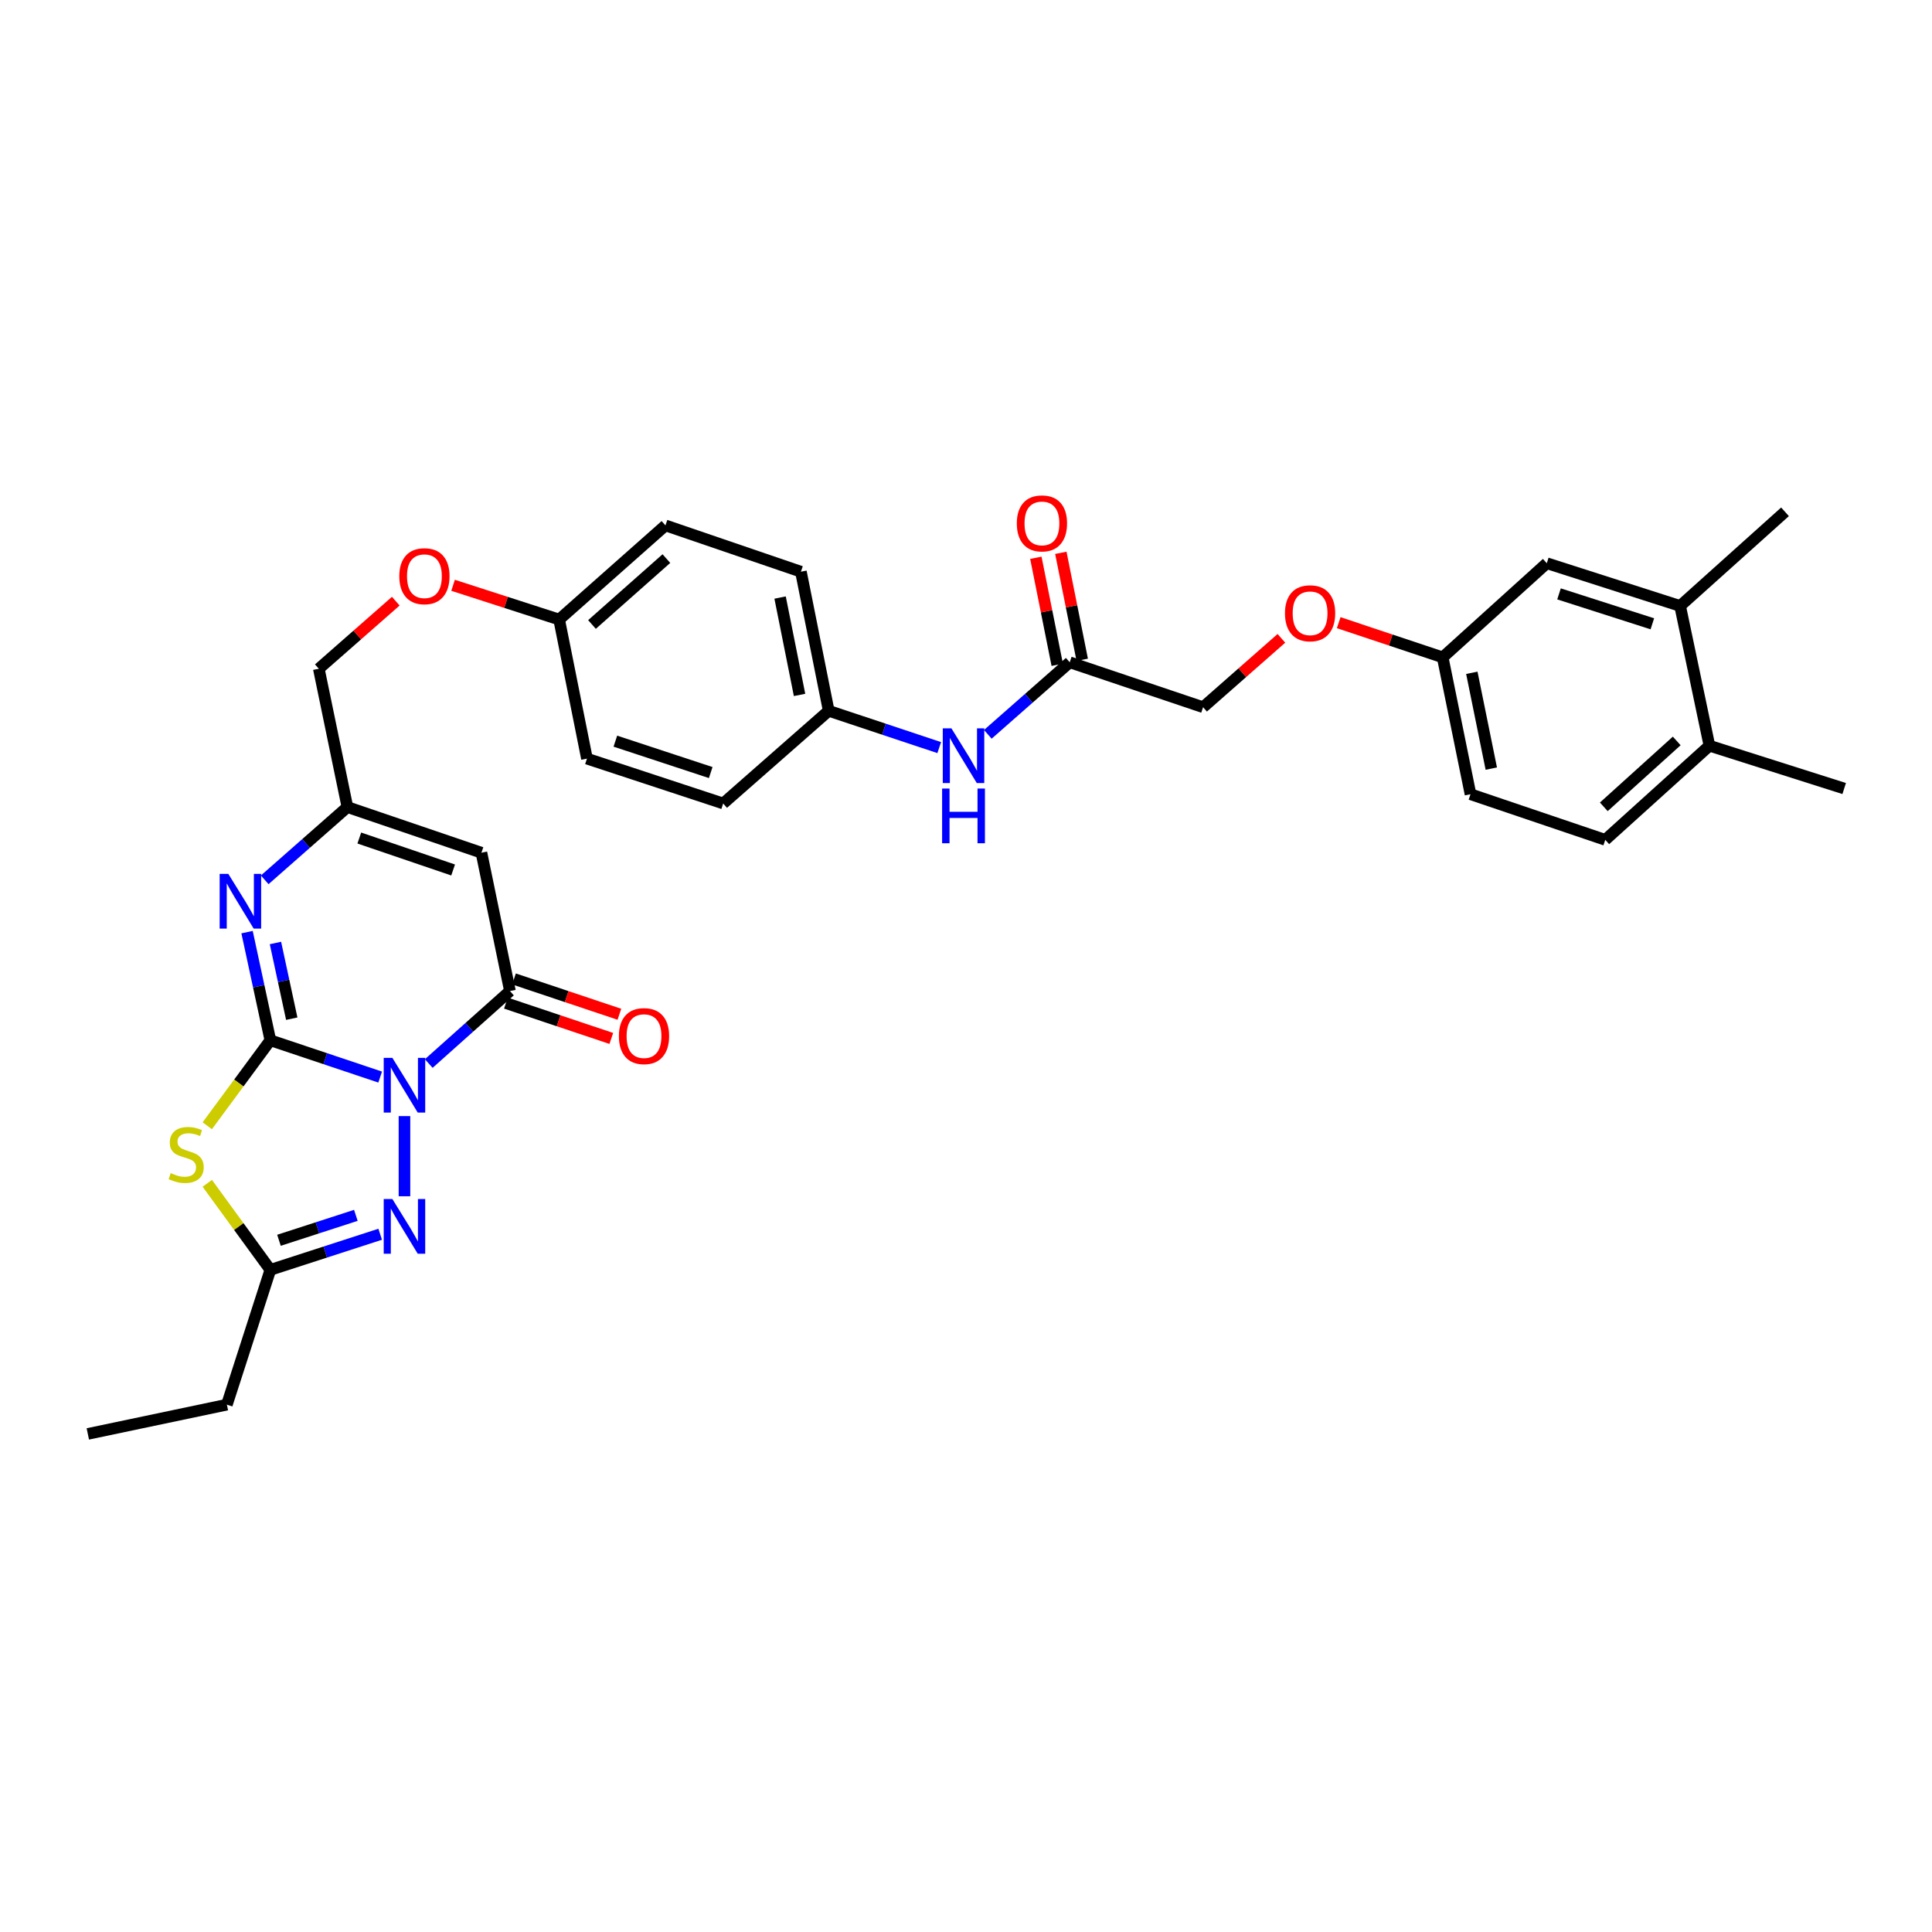 <?xml version='1.0' encoding='iso-8859-1'?>
<svg version='1.1' baseProfile='full'
              xmlns='http://www.w3.org/2000/svg'
                      xmlns:rdkit='http://www.rdkit.org/xml'
                      xmlns:xlink='http://www.w3.org/1999/xlink'
                  xml:space='preserve'
width='1000px' height='1000px' viewBox='0 0 1000 1000'>
<!-- END OF HEADER -->
<rect style='opacity:1.0;fill:#FFFFFF;stroke:none' width='1000' height='1000' x='0' y='0'> </rect>
<path class='bond-0' d='M 196.778,557.493 L 168.355,547.967' style='fill:none;fill-rule:evenodd;stroke:#0000FF;stroke-width:6px;stroke-linecap:butt;stroke-linejoin:miter;stroke-opacity:1' />
<path class='bond-0' d='M 168.355,547.967 L 139.931,538.442' style='fill:none;fill-rule:evenodd;stroke:#000000;stroke-width:6px;stroke-linecap:butt;stroke-linejoin:miter;stroke-opacity:1' />
<path class='bond-2' d='M 221.919,550.483 L 242.934,531.721' style='fill:none;fill-rule:evenodd;stroke:#0000FF;stroke-width:6px;stroke-linecap:butt;stroke-linejoin:miter;stroke-opacity:1' />
<path class='bond-2' d='M 242.934,531.721 L 263.948,512.959' style='fill:none;fill-rule:evenodd;stroke:#000000;stroke-width:6px;stroke-linecap:butt;stroke-linejoin:miter;stroke-opacity:1' />
<path class='bond-3' d='M 209.349,577.692 L 209.349,619.184' style='fill:none;fill-rule:evenodd;stroke:#0000FF;stroke-width:6px;stroke-linecap:butt;stroke-linejoin:miter;stroke-opacity:1' />
<path class='bond-1' d='M 139.931,538.442 L 123.604,560.569' style='fill:none;fill-rule:evenodd;stroke:#000000;stroke-width:6px;stroke-linecap:butt;stroke-linejoin:miter;stroke-opacity:1' />
<path class='bond-1' d='M 123.604,560.569 L 107.277,582.696' style='fill:none;fill-rule:evenodd;stroke:#CCCC00;stroke-width:6px;stroke-linecap:butt;stroke-linejoin:miter;stroke-opacity:1' />
<path class='bond-4' d='M 139.931,538.442 L 133.904,510.455' style='fill:none;fill-rule:evenodd;stroke:#000000;stroke-width:6px;stroke-linecap:butt;stroke-linejoin:miter;stroke-opacity:1' />
<path class='bond-4' d='M 133.904,510.455 L 127.877,482.468' style='fill:none;fill-rule:evenodd;stroke:#0000FF;stroke-width:6px;stroke-linecap:butt;stroke-linejoin:miter;stroke-opacity:1' />
<path class='bond-4' d='M 151.012,527.27 L 146.793,507.679' style='fill:none;fill-rule:evenodd;stroke:#000000;stroke-width:6px;stroke-linecap:butt;stroke-linejoin:miter;stroke-opacity:1' />
<path class='bond-4' d='M 146.793,507.679 L 142.574,488.089' style='fill:none;fill-rule:evenodd;stroke:#0000FF;stroke-width:6px;stroke-linecap:butt;stroke-linejoin:miter;stroke-opacity:1' />
<path class='bond-32' d='M 107.292,612.485 L 123.611,634.879' style='fill:none;fill-rule:evenodd;stroke:#CCCC00;stroke-width:6px;stroke-linecap:butt;stroke-linejoin:miter;stroke-opacity:1' />
<path class='bond-32' d='M 123.611,634.879 L 139.931,657.273' style='fill:none;fill-rule:evenodd;stroke:#000000;stroke-width:6px;stroke-linecap:butt;stroke-linejoin:miter;stroke-opacity:1' />
<path class='bond-5' d='M 263.948,512.959 L 249.189,441.365' style='fill:none;fill-rule:evenodd;stroke:#000000;stroke-width:6px;stroke-linecap:butt;stroke-linejoin:miter;stroke-opacity:1' />
<path class='bond-10' d='M 261.854,519.209 L 289.134,528.35' style='fill:none;fill-rule:evenodd;stroke:#000000;stroke-width:6px;stroke-linecap:butt;stroke-linejoin:miter;stroke-opacity:1' />
<path class='bond-10' d='M 289.134,528.35 L 316.413,537.49' style='fill:none;fill-rule:evenodd;stroke:#FF0000;stroke-width:6px;stroke-linecap:butt;stroke-linejoin:miter;stroke-opacity:1' />
<path class='bond-10' d='M 266.043,506.708 L 293.322,515.848' style='fill:none;fill-rule:evenodd;stroke:#000000;stroke-width:6px;stroke-linecap:butt;stroke-linejoin:miter;stroke-opacity:1' />
<path class='bond-10' d='M 293.322,515.848 L 320.602,524.988' style='fill:none;fill-rule:evenodd;stroke:#FF0000;stroke-width:6px;stroke-linecap:butt;stroke-linejoin:miter;stroke-opacity:1' />
<path class='bond-6' d='M 196.784,638.844 L 168.358,648.059' style='fill:none;fill-rule:evenodd;stroke:#0000FF;stroke-width:6px;stroke-linecap:butt;stroke-linejoin:miter;stroke-opacity:1' />
<path class='bond-6' d='M 168.358,648.059 L 139.931,657.273' style='fill:none;fill-rule:evenodd;stroke:#000000;stroke-width:6px;stroke-linecap:butt;stroke-linejoin:miter;stroke-opacity:1' />
<path class='bond-6' d='M 184.191,629.066 L 164.292,635.517' style='fill:none;fill-rule:evenodd;stroke:#0000FF;stroke-width:6px;stroke-linecap:butt;stroke-linejoin:miter;stroke-opacity:1' />
<path class='bond-6' d='M 164.292,635.517 L 144.393,641.967' style='fill:none;fill-rule:evenodd;stroke:#000000;stroke-width:6px;stroke-linecap:butt;stroke-linejoin:miter;stroke-opacity:1' />
<path class='bond-33' d='M 137.016,455.396 L 158.415,436.569' style='fill:none;fill-rule:evenodd;stroke:#0000FF;stroke-width:6px;stroke-linecap:butt;stroke-linejoin:miter;stroke-opacity:1' />
<path class='bond-33' d='M 158.415,436.569 L 179.815,417.743' style='fill:none;fill-rule:evenodd;stroke:#000000;stroke-width:6px;stroke-linecap:butt;stroke-linejoin:miter;stroke-opacity:1' />
<path class='bond-7' d='M 249.189,441.365 L 179.815,417.743' style='fill:none;fill-rule:evenodd;stroke:#000000;stroke-width:6px;stroke-linecap:butt;stroke-linejoin:miter;stroke-opacity:1' />
<path class='bond-7' d='M 234.533,450.303 L 185.971,433.767' style='fill:none;fill-rule:evenodd;stroke:#000000;stroke-width:6px;stroke-linecap:butt;stroke-linejoin:miter;stroke-opacity:1' />
<path class='bond-28' d='M 139.931,657.273 L 117.429,727.05' style='fill:none;fill-rule:evenodd;stroke:#000000;stroke-width:6px;stroke-linecap:butt;stroke-linejoin:miter;stroke-opacity:1' />
<path class='bond-16' d='M 179.815,417.743 L 165.019,346.142' style='fill:none;fill-rule:evenodd;stroke:#000000;stroke-width:6px;stroke-linecap:butt;stroke-linejoin:miter;stroke-opacity:1' />
<path class='bond-8' d='M 553.691,342.802 L 532.49,361.449' style='fill:none;fill-rule:evenodd;stroke:#000000;stroke-width:6px;stroke-linecap:butt;stroke-linejoin:miter;stroke-opacity:1' />
<path class='bond-8' d='M 532.49,361.449 L 511.288,380.097' style='fill:none;fill-rule:evenodd;stroke:#0000FF;stroke-width:6px;stroke-linecap:butt;stroke-linejoin:miter;stroke-opacity:1' />
<path class='bond-14' d='M 560.156,341.51 L 554.621,313.82' style='fill:none;fill-rule:evenodd;stroke:#000000;stroke-width:6px;stroke-linecap:butt;stroke-linejoin:miter;stroke-opacity:1' />
<path class='bond-14' d='M 554.621,313.82 L 549.087,286.13' style='fill:none;fill-rule:evenodd;stroke:#FF0000;stroke-width:6px;stroke-linecap:butt;stroke-linejoin:miter;stroke-opacity:1' />
<path class='bond-14' d='M 547.227,344.094 L 541.692,316.404' style='fill:none;fill-rule:evenodd;stroke:#000000;stroke-width:6px;stroke-linecap:butt;stroke-linejoin:miter;stroke-opacity:1' />
<path class='bond-14' d='M 541.692,316.404 L 536.158,288.714' style='fill:none;fill-rule:evenodd;stroke:#FF0000;stroke-width:6px;stroke-linecap:butt;stroke-linejoin:miter;stroke-opacity:1' />
<path class='bond-21' d='M 553.691,342.802 L 622.714,366.051' style='fill:none;fill-rule:evenodd;stroke:#000000;stroke-width:6px;stroke-linecap:butt;stroke-linejoin:miter;stroke-opacity:1' />
<path class='bond-9' d='M 869.628,313.641 L 800.62,291.52' style='fill:none;fill-rule:evenodd;stroke:#000000;stroke-width:6px;stroke-linecap:butt;stroke-linejoin:miter;stroke-opacity:1' />
<path class='bond-9' d='M 855.252,322.879 L 806.947,307.394' style='fill:none;fill-rule:evenodd;stroke:#000000;stroke-width:6px;stroke-linecap:butt;stroke-linejoin:miter;stroke-opacity:1' />
<path class='bond-29' d='M 869.628,313.641 L 923.92,264.916' style='fill:none;fill-rule:evenodd;stroke:#000000;stroke-width:6px;stroke-linecap:butt;stroke-linejoin:miter;stroke-opacity:1' />
<path class='bond-35' d='M 869.628,313.641 L 884.798,385.982' style='fill:none;fill-rule:evenodd;stroke:#000000;stroke-width:6px;stroke-linecap:butt;stroke-linejoin:miter;stroke-opacity:1' />
<path class='bond-11' d='M 486.139,386.962 L 457.537,377.433' style='fill:none;fill-rule:evenodd;stroke:#0000FF;stroke-width:6px;stroke-linecap:butt;stroke-linejoin:miter;stroke-opacity:1' />
<path class='bond-11' d='M 457.537,377.433 L 428.934,367.904' style='fill:none;fill-rule:evenodd;stroke:#000000;stroke-width:6px;stroke-linecap:butt;stroke-linejoin:miter;stroke-opacity:1' />
<path class='bond-12' d='M 884.798,385.982 L 830.879,434.707' style='fill:none;fill-rule:evenodd;stroke:#000000;stroke-width:6px;stroke-linecap:butt;stroke-linejoin:miter;stroke-opacity:1' />
<path class='bond-12' d='M 867.87,383.508 L 830.127,417.616' style='fill:none;fill-rule:evenodd;stroke:#000000;stroke-width:6px;stroke-linecap:butt;stroke-linejoin:miter;stroke-opacity:1' />
<path class='bond-30' d='M 884.798,385.982 L 954.545,408.14' style='fill:none;fill-rule:evenodd;stroke:#000000;stroke-width:6px;stroke-linecap:butt;stroke-linejoin:miter;stroke-opacity:1' />
<path class='bond-13' d='M 800.62,291.52 L 746.731,340.245' style='fill:none;fill-rule:evenodd;stroke:#000000;stroke-width:6px;stroke-linecap:butt;stroke-linejoin:miter;stroke-opacity:1' />
<path class='bond-15' d='M 830.879,434.707 L 761.132,411.084' style='fill:none;fill-rule:evenodd;stroke:#000000;stroke-width:6px;stroke-linecap:butt;stroke-linejoin:miter;stroke-opacity:1' />
<path class='bond-19' d='M 165.019,346.142 L 184.939,328.654' style='fill:none;fill-rule:evenodd;stroke:#000000;stroke-width:6px;stroke-linecap:butt;stroke-linejoin:miter;stroke-opacity:1' />
<path class='bond-19' d='M 184.939,328.654 L 204.858,311.166' style='fill:none;fill-rule:evenodd;stroke:#FF0000;stroke-width:6px;stroke-linecap:butt;stroke-linejoin:miter;stroke-opacity:1' />
<path class='bond-17' d='M 746.731,340.245 L 719.819,331.267' style='fill:none;fill-rule:evenodd;stroke:#000000;stroke-width:6px;stroke-linecap:butt;stroke-linejoin:miter;stroke-opacity:1' />
<path class='bond-17' d='M 719.819,331.267 L 692.906,322.288' style='fill:none;fill-rule:evenodd;stroke:#FF0000;stroke-width:6px;stroke-linecap:butt;stroke-linejoin:miter;stroke-opacity:1' />
<path class='bond-23' d='M 746.731,340.245 L 761.132,411.084' style='fill:none;fill-rule:evenodd;stroke:#000000;stroke-width:6px;stroke-linecap:butt;stroke-linejoin:miter;stroke-opacity:1' />
<path class='bond-23' d='M 761.812,348.245 L 771.892,397.832' style='fill:none;fill-rule:evenodd;stroke:#000000;stroke-width:6px;stroke-linecap:butt;stroke-linejoin:miter;stroke-opacity:1' />
<path class='bond-18' d='M 663.253,330.401 L 642.984,348.226' style='fill:none;fill-rule:evenodd;stroke:#FF0000;stroke-width:6px;stroke-linecap:butt;stroke-linejoin:miter;stroke-opacity:1' />
<path class='bond-18' d='M 642.984,348.226 L 622.714,366.051' style='fill:none;fill-rule:evenodd;stroke:#000000;stroke-width:6px;stroke-linecap:butt;stroke-linejoin:miter;stroke-opacity:1' />
<path class='bond-22' d='M 234.509,302.945 L 261.963,311.809' style='fill:none;fill-rule:evenodd;stroke:#FF0000;stroke-width:6px;stroke-linecap:butt;stroke-linejoin:miter;stroke-opacity:1' />
<path class='bond-22' d='M 261.963,311.809 L 289.417,320.673' style='fill:none;fill-rule:evenodd;stroke:#000000;stroke-width:6px;stroke-linecap:butt;stroke-linejoin:miter;stroke-opacity:1' />
<path class='bond-20' d='M 428.934,367.904 L 414.548,295.915' style='fill:none;fill-rule:evenodd;stroke:#000000;stroke-width:6px;stroke-linecap:butt;stroke-linejoin:miter;stroke-opacity:1' />
<path class='bond-20' d='M 413.847,359.689 L 403.777,309.297' style='fill:none;fill-rule:evenodd;stroke:#000000;stroke-width:6px;stroke-linecap:butt;stroke-linejoin:miter;stroke-opacity:1' />
<path class='bond-34' d='M 428.934,367.904 L 374.32,415.882' style='fill:none;fill-rule:evenodd;stroke:#000000;stroke-width:6px;stroke-linecap:butt;stroke-linejoin:miter;stroke-opacity:1' />
<path class='bond-26' d='M 289.417,320.673 L 303.81,392.662' style='fill:none;fill-rule:evenodd;stroke:#000000;stroke-width:6px;stroke-linecap:butt;stroke-linejoin:miter;stroke-opacity:1' />
<path class='bond-27' d='M 289.417,320.673 L 344.434,271.948' style='fill:none;fill-rule:evenodd;stroke:#000000;stroke-width:6px;stroke-linecap:butt;stroke-linejoin:miter;stroke-opacity:1' />
<path class='bond-27' d='M 306.411,323.235 L 344.923,289.127' style='fill:none;fill-rule:evenodd;stroke:#000000;stroke-width:6px;stroke-linecap:butt;stroke-linejoin:miter;stroke-opacity:1' />
<path class='bond-24' d='M 374.32,415.882 L 303.81,392.662' style='fill:none;fill-rule:evenodd;stroke:#000000;stroke-width:6px;stroke-linecap:butt;stroke-linejoin:miter;stroke-opacity:1' />
<path class='bond-24' d='M 367.867,399.876 L 318.511,383.622' style='fill:none;fill-rule:evenodd;stroke:#000000;stroke-width:6px;stroke-linecap:butt;stroke-linejoin:miter;stroke-opacity:1' />
<path class='bond-25' d='M 414.548,295.915 L 344.434,271.948' style='fill:none;fill-rule:evenodd;stroke:#000000;stroke-width:6px;stroke-linecap:butt;stroke-linejoin:miter;stroke-opacity:1' />
<path class='bond-31' d='M 117.429,727.05 L 45.455,742.191' style='fill:none;fill-rule:evenodd;stroke:#000000;stroke-width:6px;stroke-linecap:butt;stroke-linejoin:miter;stroke-opacity:1' />
<path  class='atom-0' d='M 203.089 547.546
L 212.369 562.546
Q 213.289 564.026, 214.769 566.706
Q 216.249 569.386, 216.329 569.546
L 216.329 547.546
L 220.089 547.546
L 220.089 575.866
L 216.209 575.866
L 206.249 559.466
Q 205.089 557.546, 203.849 555.346
Q 202.649 553.146, 202.289 552.466
L 202.289 575.866
L 198.609 575.866
L 198.609 547.546
L 203.089 547.546
' fill='#0000FF'/>
<path  class='atom-2' d='M 88.362 607.208
Q 88.683 607.328, 90.002 607.888
Q 91.323 608.448, 92.763 608.808
Q 94.243 609.128, 95.683 609.128
Q 98.362 609.128, 99.922 607.848
Q 101.482 606.528, 101.482 604.248
Q 101.482 602.688, 100.682 601.728
Q 99.922 600.768, 98.722 600.248
Q 97.522 599.728, 95.522 599.128
Q 93.002 598.368, 91.483 597.648
Q 90.002 596.928, 88.922 595.408
Q 87.882 593.888, 87.882 591.328
Q 87.882 587.768, 90.282 585.568
Q 92.722 583.368, 97.522 583.368
Q 100.802 583.368, 104.522 584.928
L 103.602 588.008
Q 100.202 586.608, 97.642 586.608
Q 94.882 586.608, 93.362 587.768
Q 91.843 588.888, 91.882 590.848
Q 91.882 592.368, 92.642 593.288
Q 93.442 594.208, 94.562 594.728
Q 95.722 595.248, 97.642 595.848
Q 100.202 596.648, 101.722 597.448
Q 103.242 598.248, 104.322 599.888
Q 105.442 601.488, 105.442 604.248
Q 105.442 608.168, 102.802 610.288
Q 100.202 612.368, 95.843 612.368
Q 93.323 612.368, 91.403 611.808
Q 89.522 611.288, 87.282 610.368
L 88.362 607.208
' fill='#CCCC00'/>
<path  class='atom-4' d='M 203.089 620.611
L 212.369 635.611
Q 213.289 637.091, 214.769 639.771
Q 216.249 642.451, 216.329 642.611
L 216.329 620.611
L 220.089 620.611
L 220.089 648.931
L 216.209 648.931
L 206.249 632.531
Q 205.089 630.611, 203.849 628.411
Q 202.649 626.211, 202.289 625.531
L 202.289 648.931
L 198.609 648.931
L 198.609 620.611
L 203.089 620.611
' fill='#0000FF'/>
<path  class='atom-5' d='M 118.171 452.308
L 127.451 467.308
Q 128.371 468.788, 129.851 471.468
Q 131.331 474.148, 131.411 474.308
L 131.411 452.308
L 135.171 452.308
L 135.171 480.628
L 131.291 480.628
L 121.331 464.228
Q 120.171 462.308, 118.931 460.108
Q 117.731 457.908, 117.371 457.228
L 117.371 480.628
L 113.691 480.628
L 113.691 452.308
L 118.171 452.308
' fill='#0000FF'/>
<path  class='atom-11' d='M 320.337 536.288
Q 320.337 529.488, 323.697 525.688
Q 327.057 521.888, 333.337 521.888
Q 339.617 521.888, 342.977 525.688
Q 346.337 529.488, 346.337 536.288
Q 346.337 543.168, 342.937 547.088
Q 339.537 550.968, 333.337 550.968
Q 327.097 550.968, 323.697 547.088
Q 320.337 543.208, 320.337 536.288
M 333.337 547.768
Q 337.657 547.768, 339.977 544.888
Q 342.337 541.968, 342.337 536.288
Q 342.337 530.728, 339.977 527.928
Q 337.657 525.088, 333.337 525.088
Q 329.017 525.088, 326.657 527.888
Q 324.337 530.688, 324.337 536.288
Q 324.337 542.008, 326.657 544.888
Q 329.017 547.768, 333.337 547.768
' fill='#FF0000'/>
<path  class='atom-12' d='M 492.458 376.993
L 501.738 391.993
Q 502.658 393.473, 504.138 396.153
Q 505.618 398.833, 505.698 398.993
L 505.698 376.993
L 509.458 376.993
L 509.458 405.313
L 505.578 405.313
L 495.618 388.913
Q 494.458 386.993, 493.218 384.793
Q 492.018 382.593, 491.658 381.913
L 491.658 405.313
L 487.978 405.313
L 487.978 376.993
L 492.458 376.993
' fill='#0000FF'/>
<path  class='atom-12' d='M 487.638 408.145
L 491.478 408.145
L 491.478 420.185
L 505.958 420.185
L 505.958 408.145
L 509.798 408.145
L 509.798 436.465
L 505.958 436.465
L 505.958 423.385
L 491.478 423.385
L 491.478 436.465
L 487.638 436.465
L 487.638 408.145
' fill='#0000FF'/>
<path  class='atom-15' d='M 526.305 270.907
Q 526.305 264.107, 529.665 260.307
Q 533.025 256.507, 539.305 256.507
Q 545.585 256.507, 548.945 260.307
Q 552.305 264.107, 552.305 270.907
Q 552.305 277.787, 548.905 281.707
Q 545.505 285.587, 539.305 285.587
Q 533.065 285.587, 529.665 281.707
Q 526.305 277.827, 526.305 270.907
M 539.305 282.387
Q 543.625 282.387, 545.945 279.507
Q 548.305 276.587, 548.305 270.907
Q 548.305 265.347, 545.945 262.547
Q 543.625 259.707, 539.305 259.707
Q 534.985 259.707, 532.625 262.507
Q 530.305 265.307, 530.305 270.907
Q 530.305 276.627, 532.625 279.507
Q 534.985 282.387, 539.305 282.387
' fill='#FF0000'/>
<path  class='atom-19' d='M 665.097 317.428
Q 665.097 310.628, 668.457 306.828
Q 671.817 303.028, 678.097 303.028
Q 684.377 303.028, 687.737 306.828
Q 691.097 310.628, 691.097 317.428
Q 691.097 324.308, 687.697 328.228
Q 684.297 332.108, 678.097 332.108
Q 671.857 332.108, 668.457 328.228
Q 665.097 324.348, 665.097 317.428
M 678.097 328.908
Q 682.417 328.908, 684.737 326.028
Q 687.097 323.108, 687.097 317.428
Q 687.097 311.868, 684.737 309.068
Q 682.417 306.228, 678.097 306.228
Q 673.777 306.228, 671.417 309.028
Q 669.097 311.828, 669.097 317.428
Q 669.097 323.148, 671.417 326.028
Q 673.777 328.908, 678.097 328.908
' fill='#FF0000'/>
<path  class='atom-20' d='M 206.677 298.237
Q 206.677 291.437, 210.037 287.637
Q 213.397 283.837, 219.677 283.837
Q 225.957 283.837, 229.317 287.637
Q 232.677 291.437, 232.677 298.237
Q 232.677 305.117, 229.277 309.037
Q 225.877 312.917, 219.677 312.917
Q 213.437 312.917, 210.037 309.037
Q 206.677 305.157, 206.677 298.237
M 219.677 309.717
Q 223.997 309.717, 226.317 306.837
Q 228.677 303.917, 228.677 298.237
Q 228.677 292.677, 226.317 289.877
Q 223.997 287.037, 219.677 287.037
Q 215.357 287.037, 212.997 289.837
Q 210.677 292.637, 210.677 298.237
Q 210.677 303.957, 212.997 306.837
Q 215.357 309.717, 219.677 309.717
' fill='#FF0000'/>
</svg>
